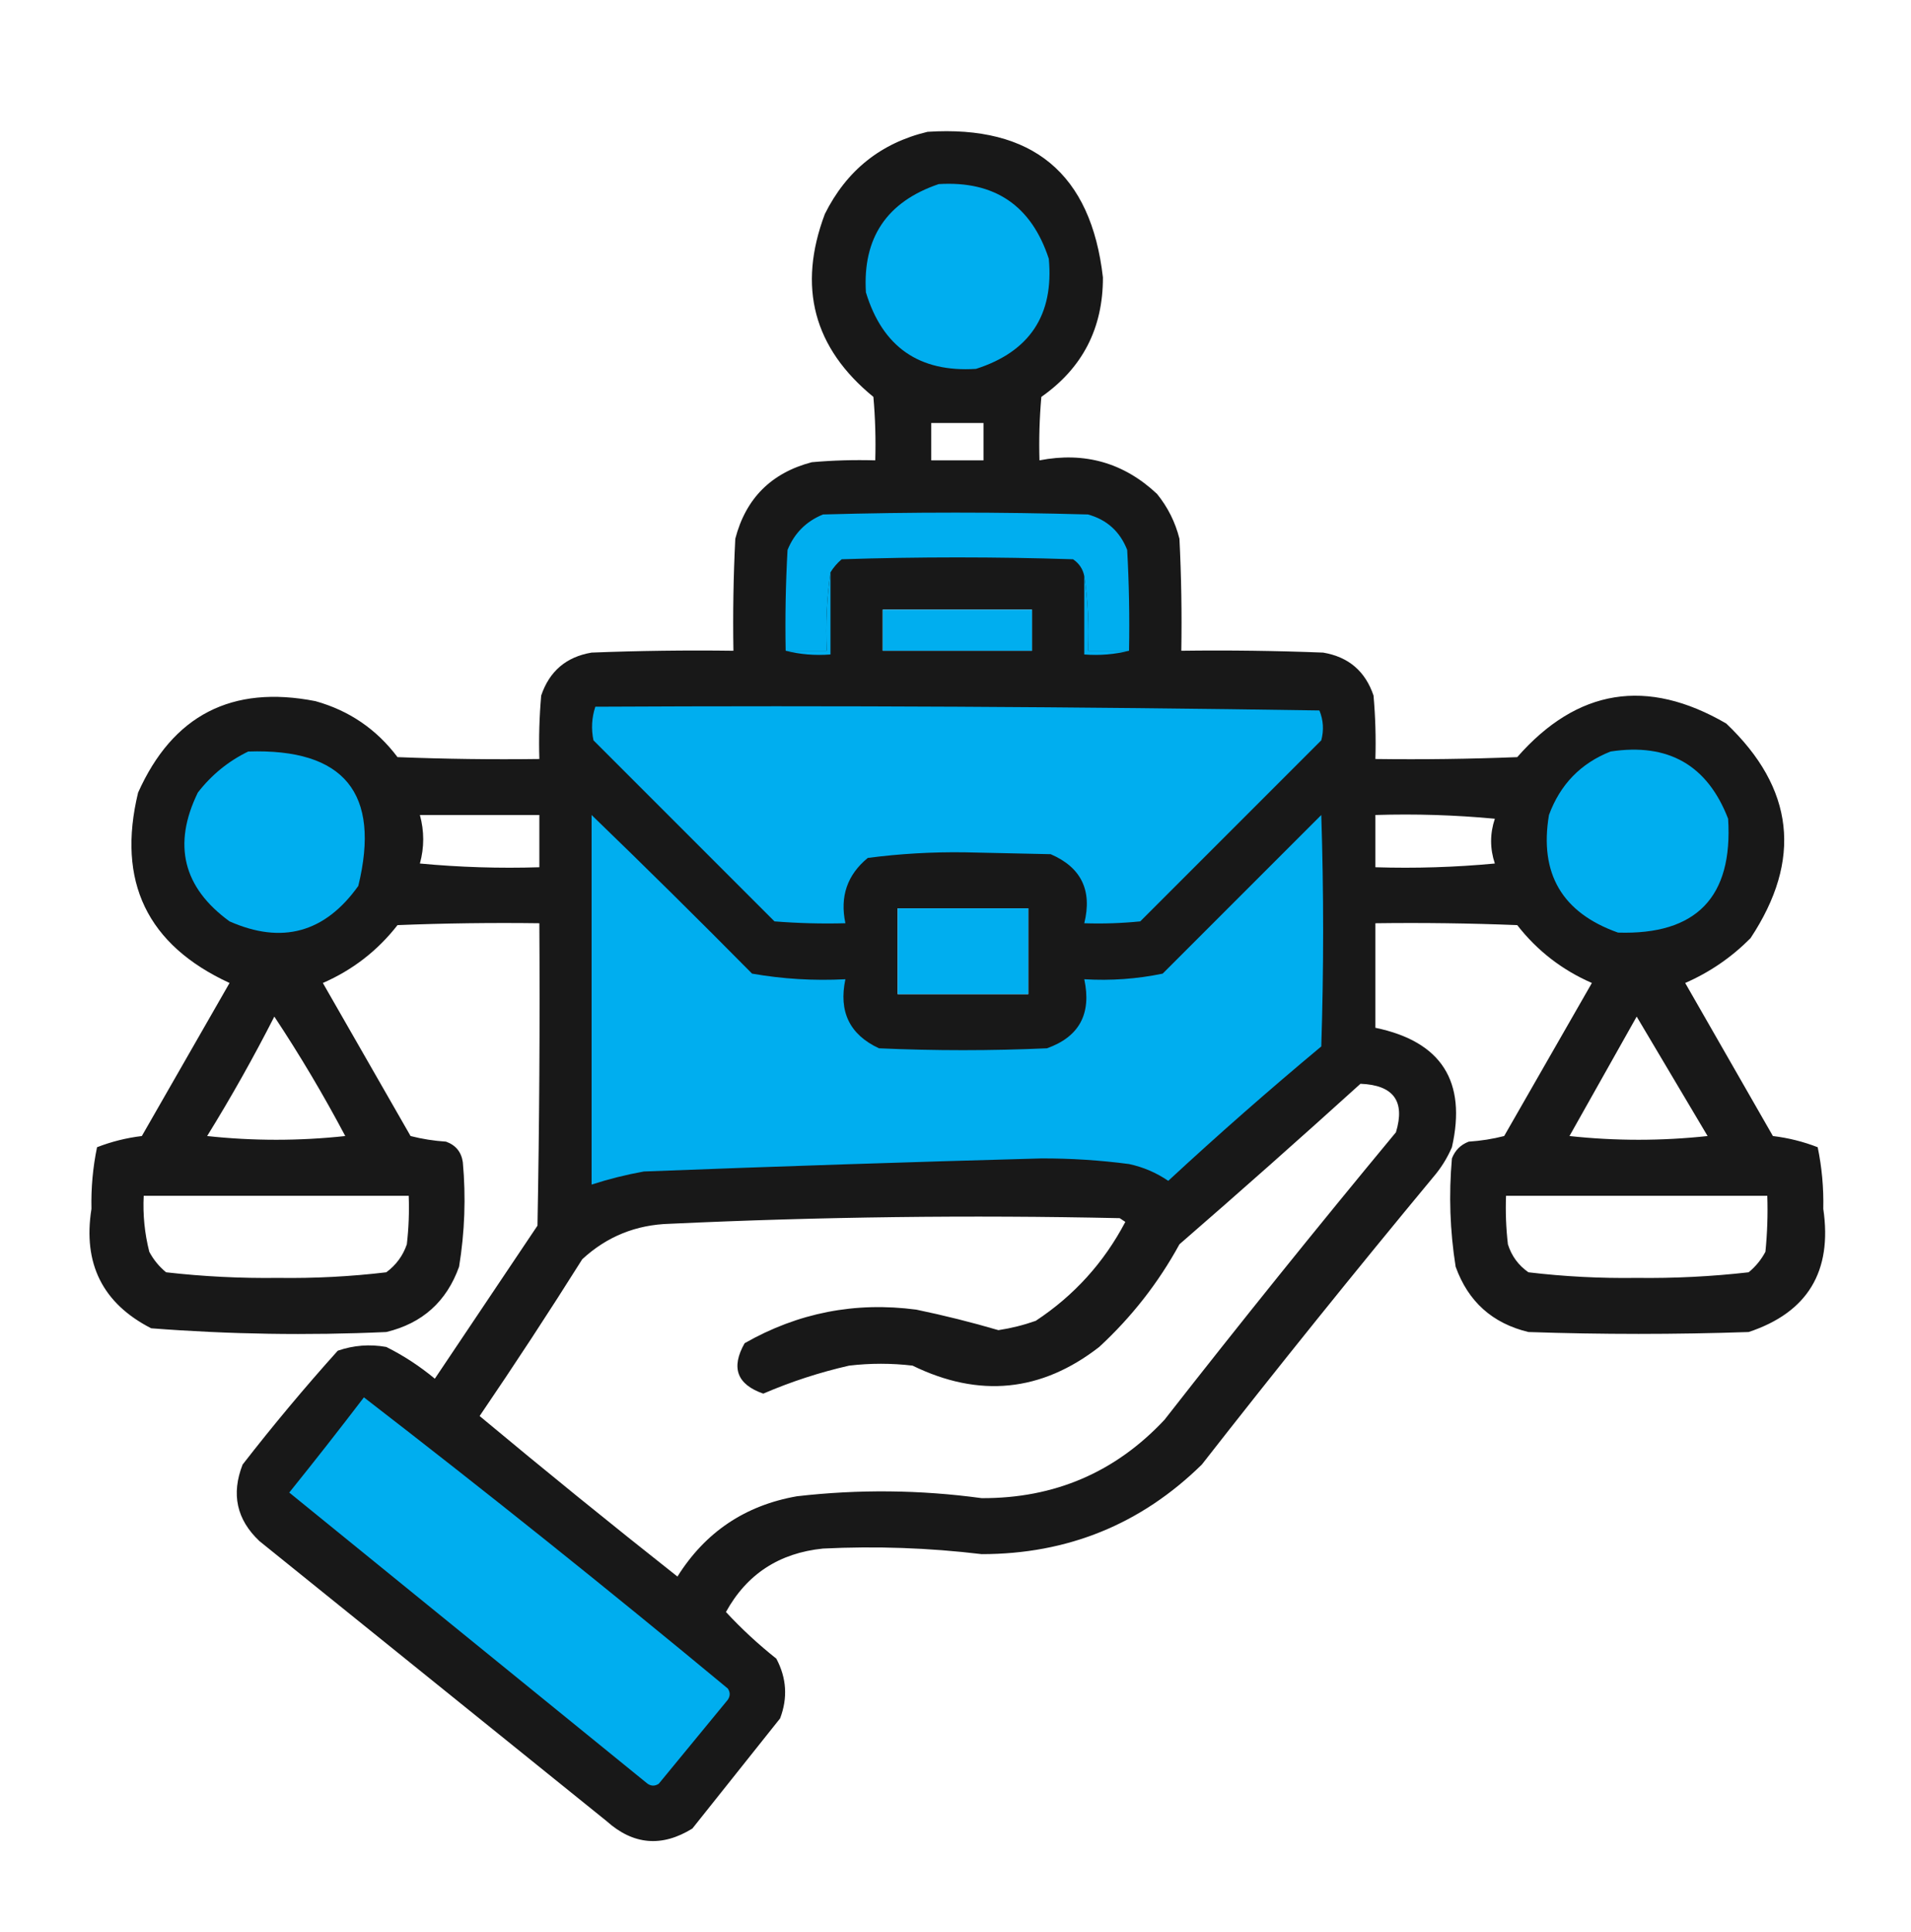 <svg xmlns="http://www.w3.org/2000/svg" width="91" height="92" viewBox="0 0 91 92" fill="none"><path opacity="0.965" fill-rule="evenodd" clip-rule="evenodd" d="M44.167 6.276C49.17 5.95 51.955 8.26 52.52 13.208C52.526 15.626 51.549 17.522 49.588 18.896C49.499 19.901 49.47 20.908 49.499 21.917C51.653 21.5 53.519 22.033 55.098 23.517C55.609 24.148 55.965 24.858 56.164 25.649C56.253 27.426 56.282 29.203 56.253 30.982C58.505 30.952 60.756 30.982 63.007 31.07C64.214 31.274 65.014 31.955 65.406 33.114C65.495 34.12 65.525 35.127 65.495 36.136C67.747 36.166 69.999 36.136 72.249 36.047C75.111 32.786 78.429 32.253 82.202 34.447C85.446 37.529 85.831 40.935 83.358 44.667C82.454 45.578 81.417 46.289 80.247 46.8C81.639 49.229 83.032 51.658 84.424 54.087C85.159 54.175 85.87 54.353 86.557 54.62C86.756 55.579 86.845 56.556 86.823 57.553C87.262 60.531 86.077 62.486 83.269 63.418C79.773 63.537 76.278 63.537 72.782 63.418C71.066 63.005 69.911 61.968 69.316 60.308C69.045 58.599 68.986 56.881 69.139 55.153C69.287 54.768 69.553 54.502 69.939 54.354C70.518 54.316 71.08 54.227 71.627 54.087C73.019 51.658 74.412 49.229 75.804 46.8C74.382 46.179 73.197 45.261 72.249 44.045C69.999 43.956 67.747 43.926 65.495 43.956C65.495 45.615 65.495 47.274 65.495 48.933C68.636 49.586 69.851 51.481 69.139 54.62C68.913 55.142 68.617 55.615 68.25 56.042C64.509 60.553 60.836 65.114 57.23 69.728C54.332 72.571 50.836 73.993 46.744 73.993C44.234 73.692 41.716 73.603 39.191 73.727C37.103 73.939 35.562 74.946 34.569 76.748C35.304 77.542 36.104 78.282 36.969 78.97C37.458 79.892 37.518 80.84 37.147 81.814C35.754 83.561 34.362 85.309 32.97 87.057C31.515 87.957 30.152 87.839 28.882 86.701C23.372 82.258 17.862 77.815 12.353 73.371C11.269 72.35 11.002 71.136 11.553 69.728C12.997 67.869 14.507 66.062 16.085 64.307C16.839 64.048 17.609 63.988 18.395 64.129C19.221 64.542 19.991 65.046 20.706 65.64C22.335 63.211 23.965 60.782 25.594 58.353C25.683 53.554 25.712 48.755 25.683 43.956C23.431 43.926 21.179 43.956 18.929 44.045C17.981 45.261 16.796 46.179 15.374 46.8C16.766 49.229 18.159 51.658 19.551 54.087C20.098 54.227 20.66 54.316 21.239 54.354C21.702 54.52 21.968 54.846 22.039 55.331C22.191 56.999 22.131 58.658 21.861 60.308C21.267 61.968 20.112 63.005 18.395 63.418C14.654 63.588 10.922 63.528 7.198 63.24C4.887 62.055 3.94 60.159 4.355 57.553C4.333 56.556 4.422 55.579 4.621 54.62C5.308 54.353 6.019 54.175 6.754 54.087C8.146 51.658 9.538 49.229 10.931 46.8C7.004 44.988 5.552 41.967 6.576 37.736C8.224 34.053 11.039 32.601 15.019 33.381C16.625 33.828 17.928 34.717 18.929 36.047C21.179 36.136 23.431 36.166 25.683 36.136C25.653 35.127 25.683 34.12 25.771 33.114C26.164 31.955 26.963 31.274 28.171 31.07C30.421 30.982 32.673 30.952 34.925 30.982C34.895 29.203 34.925 27.426 35.014 25.649C35.513 23.729 36.727 22.514 38.657 22.006C39.663 21.917 40.67 21.888 41.679 21.917C41.708 20.908 41.679 19.901 41.59 18.896C38.741 16.567 37.971 13.664 39.279 10.187C40.314 8.113 41.943 6.809 44.167 6.276ZM44.345 20.14C45.174 20.14 46.004 20.14 46.833 20.14C46.833 20.732 46.833 21.325 46.833 21.917C46.004 21.917 45.174 21.917 44.345 21.917C44.345 21.325 44.345 20.732 44.345 20.14ZM42.034 29.026C44.404 29.026 46.774 29.026 49.144 29.026C49.144 29.678 49.144 30.33 49.144 30.982C46.774 30.982 44.404 30.982 42.034 30.982C42.034 30.33 42.034 29.678 42.034 29.026ZM19.995 38.802C21.891 38.802 23.787 38.802 25.683 38.802C25.683 39.631 25.683 40.461 25.683 41.29C23.783 41.349 21.887 41.29 19.995 41.112C20.206 40.345 20.206 39.575 19.995 38.802ZM65.495 38.802C67.395 38.743 69.29 38.802 71.183 38.98C70.946 39.691 70.946 40.401 71.183 41.112C69.29 41.29 67.395 41.349 65.495 41.29C65.495 40.461 65.495 39.631 65.495 38.802ZM42.745 43.245C44.819 43.245 46.892 43.245 48.966 43.245C48.966 44.608 48.966 45.97 48.966 47.333C46.892 47.333 44.819 47.333 42.745 47.333C42.745 45.97 42.745 44.608 42.745 43.245ZM13.063 48.4C14.274 50.225 15.4 52.121 16.441 54.087C14.248 54.324 12.056 54.324 9.864 54.087C11.012 52.231 12.078 50.335 13.063 48.4ZM77.937 48.4C79.058 50.284 80.183 52.18 81.314 54.087C79.121 54.324 76.929 54.324 74.737 54.087C75.806 52.186 76.872 50.29 77.937 48.4ZM64.784 51.599C66.36 51.66 66.923 52.431 66.473 53.909C62.732 58.42 59.059 62.982 55.453 67.595C53.11 70.099 50.207 71.343 46.744 71.327C43.813 70.929 40.88 70.899 37.946 71.238C35.482 71.671 33.586 72.944 32.259 75.06C29.086 72.555 25.946 70.007 22.839 67.417C24.512 64.959 26.142 62.471 27.727 59.952C28.898 58.87 30.29 58.307 31.903 58.264C39.045 57.931 46.184 57.842 53.32 57.997C53.409 58.056 53.498 58.116 53.587 58.175C52.567 60.113 51.145 61.683 49.321 62.885C48.743 63.089 48.15 63.237 47.544 63.329C46.254 62.951 44.95 62.625 43.634 62.352C40.725 61.967 38 62.501 35.458 63.951C34.797 65.117 35.093 65.916 36.347 66.351C37.67 65.781 39.032 65.337 40.435 65.018C41.442 64.899 42.449 64.899 43.456 65.018C46.625 66.566 49.588 66.27 52.343 64.129C53.888 62.703 55.162 61.074 56.164 59.241C59.072 56.718 61.945 54.17 64.784 51.599ZM6.843 56.931C11.049 56.931 15.256 56.931 19.462 56.931C19.491 57.703 19.462 58.473 19.373 59.241C19.19 59.781 18.864 60.226 18.395 60.574C16.694 60.777 14.976 60.866 13.241 60.841C11.451 60.864 9.674 60.775 7.909 60.574C7.575 60.3 7.309 59.974 7.109 59.597C6.887 58.722 6.798 57.834 6.843 56.931ZM71.716 56.931C75.863 56.931 80.01 56.931 84.157 56.931C84.187 57.821 84.157 58.71 84.068 59.597C83.869 59.974 83.602 60.3 83.269 60.574C81.504 60.775 79.726 60.864 77.937 60.841C76.201 60.866 74.483 60.777 72.782 60.574C72.305 60.241 71.979 59.797 71.805 59.241C71.716 58.473 71.686 57.703 71.716 56.931Z" fill="#111111"></path><path fill-rule="evenodd" clip-rule="evenodd" d="M44.7 8.765C47.365 8.601 49.113 9.786 49.943 12.319C50.191 14.994 49.035 16.742 46.477 17.562C43.772 17.735 42.024 16.52 41.234 13.919C41.074 11.323 42.229 9.605 44.7 8.765Z" fill="#00AEEF"></path><path fill-rule="evenodd" clip-rule="evenodd" d="M53.764 30.982C53.113 30.982 52.461 30.982 51.809 30.982C51.867 29.763 51.808 28.578 51.632 27.427C51.568 27.094 51.39 26.828 51.099 26.627C47.425 26.508 43.752 26.508 40.079 26.627C39.864 26.812 39.686 27.019 39.546 27.249C39.37 28.46 39.31 29.704 39.368 30.982C38.716 30.982 38.065 30.982 37.413 30.982C37.383 29.381 37.413 27.781 37.502 26.183C37.828 25.383 38.391 24.82 39.19 24.494C43.397 24.376 47.603 24.376 51.809 24.494C52.711 24.744 53.333 25.307 53.676 26.183C53.764 27.781 53.794 29.381 53.764 30.982ZM42.034 29.026C42.034 29.678 42.034 30.33 42.034 30.982C44.404 30.982 46.774 30.982 49.143 30.982C49.143 30.33 49.143 29.678 49.143 29.026C46.774 29.026 44.404 29.026 42.034 29.026Z" fill="#00AEEF"></path><path fill-rule="evenodd" clip-rule="evenodd" d="M51.632 27.427C51.808 28.578 51.867 29.763 51.81 30.981C52.461 30.981 53.113 30.981 53.765 30.981C53.09 31.156 52.379 31.215 51.632 31.159C51.632 29.915 51.632 28.671 51.632 27.427Z" fill="#00AEEF"></path><path fill-rule="evenodd" clip-rule="evenodd" d="M39.546 27.249C39.546 28.552 39.546 29.856 39.546 31.159C38.799 31.215 38.088 31.156 37.413 30.981C38.065 30.981 38.716 30.981 39.368 30.981C39.31 29.704 39.37 28.46 39.546 27.249Z" fill="#00AEEF"></path><path fill-rule="evenodd" clip-rule="evenodd" d="M28.349 33.647C39.843 33.588 51.336 33.647 62.829 33.825C63.018 34.288 63.047 34.762 62.918 35.247C60.045 38.12 57.171 40.994 54.298 43.867C53.411 43.956 52.523 43.986 51.632 43.956C52.019 42.391 51.486 41.295 50.032 40.668C48.67 40.638 47.307 40.609 45.944 40.579C44.391 40.557 42.851 40.646 41.323 40.846C40.344 41.65 39.989 42.686 40.257 43.956C39.13 43.986 38.004 43.956 36.88 43.867C34.007 40.994 31.133 38.12 28.26 35.247C28.147 34.704 28.177 34.171 28.349 33.647Z" fill="#00AEEF"></path><path fill-rule="evenodd" clip-rule="evenodd" d="M11.819 35.78C16.391 35.628 18.139 37.761 17.062 42.179C15.473 44.407 13.429 44.97 10.931 43.867C8.715 42.255 8.212 40.211 9.42 37.735C10.072 36.893 10.871 36.241 11.819 35.78Z" fill="#00AEEF"></path><path fill-rule="evenodd" clip-rule="evenodd" d="M76.692 35.78C79.44 35.361 81.306 36.427 82.291 38.98C82.527 42.712 80.78 44.519 77.048 44.401C74.388 43.458 73.292 41.592 73.76 38.802C74.296 37.347 75.274 36.34 76.692 35.78Z" fill="#00AEEF"></path><path fill-rule="evenodd" clip-rule="evenodd" d="M28.171 38.802C30.742 41.284 33.289 43.802 35.813 46.355C37.275 46.611 38.756 46.7 40.257 46.622C39.929 48.166 40.462 49.262 41.856 49.91C44.523 50.029 47.188 50.029 49.855 49.91C51.394 49.363 51.986 48.267 51.632 46.622C52.896 46.698 54.141 46.609 55.364 46.355C57.882 43.837 60.4 41.32 62.918 38.802C63.036 42.475 63.036 46.148 62.918 49.821C60.436 51.888 58.007 54.021 55.631 56.22C55.061 55.831 54.439 55.565 53.765 55.42C52.379 55.238 50.987 55.149 49.588 55.153C43.277 55.325 36.967 55.532 30.659 55.775C29.81 55.928 28.981 56.136 28.171 56.398C28.171 50.532 28.171 44.667 28.171 38.802ZM42.745 43.245C42.745 44.608 42.745 45.97 42.745 47.333C44.819 47.333 46.892 47.333 48.966 47.333C48.966 45.97 48.966 44.608 48.966 43.245C46.892 43.245 44.819 43.245 42.745 43.245Z" fill="#00AEEF"></path><path fill-rule="evenodd" clip-rule="evenodd" d="M17.329 66.528C23.176 71.04 28.952 75.661 34.658 80.392C34.777 80.569 34.777 80.747 34.658 80.925C33.562 82.258 32.466 83.591 31.37 84.924C31.192 85.042 31.015 85.042 30.837 84.924C25.149 80.303 19.462 75.682 13.774 71.061C14.982 69.561 16.167 68.05 17.329 66.528Z" fill="#00AEEF"></path></svg>